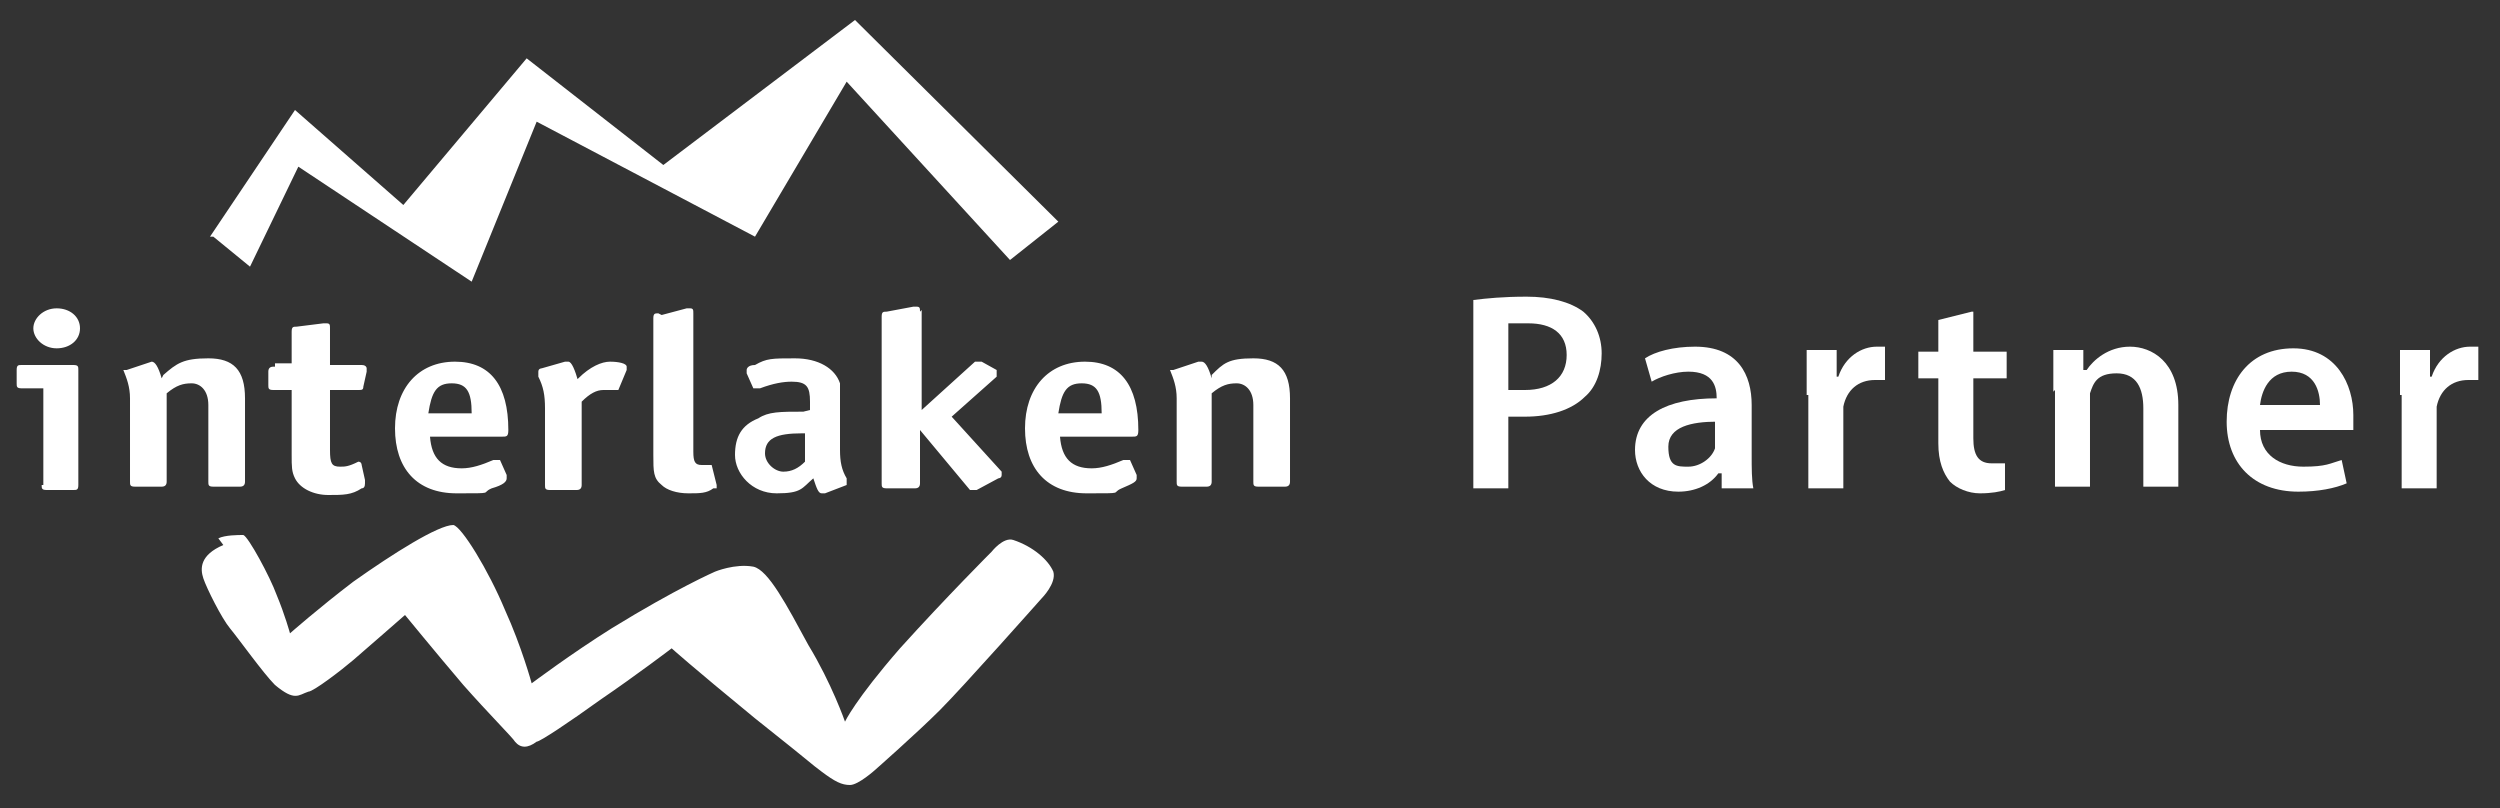 <?xml version="1.0" encoding="UTF-8"?>
<svg id="Ebene_1" xmlns="http://www.w3.org/2000/svg" version="1.1" viewBox="0 0 150 48.5">
  <rect x="0" y="0" width="150" height="48.5" fill="#333333" stroke="none"/>
  <!-- Generator: Adobe Illustrator 29.7.1, SVG Export Plug-In . SVG Version: 2.1.1 Build 8)  -->
  <defs>
    <style>
      .st0 {
        fill: #fff;
      }
    </style>
  </defs>
  <path class="st0" d="M12.6,14.2l5.1-7.6,6.5,5.7,7.4-8.8,8.2,6.4L51.3,1.2l12.2,12.1-2.9,2.3-9.8-10.7-5.5,9.3-13.1-6.9-3.9,9.6-10.4-6.9-2.9,6-2.2-1.8ZM13.4,32.7c-1.4.6-1.4,1.4-1.2,2s1.1,2.4,1.6,3,2,2.7,2.7,3.4c1.2,1,1.4.6,2,.4.3,0,2-1.3,2.7-1.9.7-.6,3.1-2.7,3.1-2.7,0,0,1.8,2.2,3.5,4.2,1.5,1.7,3,3.2,3.1,3.4q.5.6,1.3,0c.2,0,2-1.2,3.8-2.5,2.2-1.5,4.3-3.1,4.3-3.1,0,0,1.1,1,5,4.2,3.9,3.1,3.2,2.6,4,3.2s1.2.8,1.7.8,1.5-.9,1.5-.9c0,0,2.5-2.2,3.9-3.6s6.1-6.7,6.1-6.7c0,0,.9-.9.7-1.6-.3-.7-1.2-1.5-2.4-1.9-.6-.2-1.3.7-1.3.7,0,0-2.7,2.7-5.5,5.8-2.7,3.1-3.3,4.4-3.3,4.4,0,0-.8-2.3-2.2-4.6-1.3-2.4-2.4-4.5-3.3-4.7-1.1-.2-2.3.3-2.3.3,0,0-2.3,1-6.2,3.4-2.4,1.5-4.8,3.3-4.8,3.3,0,0-.6-2.2-1.6-4.4-1-2.4-2.6-5-3.1-5.1-.9,0-3.6,1.7-6,3.4-2.1,1.6-3.8,3.1-3.8,3.1,0,0-.3-1.1-.8-2.3-.4-1.1-1.7-3.5-2-3.6-.3,0-1.1,0-1.5.2M2.5,29.1c0,.2,0,.3.3.3h1.6c.2,0,.3,0,.3-.3v-6.9c0-.2,0-.3-.3-.3H1.3c-.2,0-.3,0-.3.3v.8c0,.2,0,.3.3.3h1.3v5.8ZM4.8,19.7c0-.7-.6-1.2-1.4-1.2s-1.4.6-1.4,1.2.6,1.2,1.4,1.2c.8,0,1.4-.5,1.4-1.2M9.7,22.7c-.2-.7-.4-1-.6-1h0l-1.5.5c0,0-.2,0-.2,0,0,0,0,0,0,0,.2.5.4,1,.4,1.7v5c0,.2,0,.3.3.3h1.6q.3,0,.3-.3v-5.3c.6-.5,1-.6,1.5-.6s1,.4,1,1.3v4.6c0,.2,0,.3.3.3h1.6q.3,0,.3-.3v-5c0-1.7-.7-2.4-2.2-2.4s-1.9.3-2.7,1M16.4,22q-.3,0-.3.3v.8c0,.2,0,.3.3.3h1.1v3.9c0,.7,0,1,.2,1.4.3.6,1.1,1,2,1s1.4,0,2-.4q.2,0,.2-.3v-.2l-.2-.9c0,0,0-.2-.2-.2h0c-.6.3-.8.3-1.1.3-.5,0-.6-.2-.6-1v-3.6h1.7c.2,0,.3,0,.3-.2l.2-.9v-.2c0,0,0-.2-.3-.2h-1.9v-2.2c0-.2,0-.3-.2-.3h-.2l-1.6.2c-.2,0-.3,0-.3.3v1.9h-1v.2ZM30.1,26.2c.3,0,.4,0,.4-.4,0-2.7-1.1-4.1-3.2-4.1-2.2,0-3.6,1.6-3.6,4s1.3,3.9,3.7,3.9,1.4,0,2.1-.3c.7-.2.9-.4.9-.6,0,0,0,0,0-.2l-.4-.9c0,0,0,0-.2,0s0,0-.2,0c-.7.3-1.3.5-1.9.5-1.2,0-1.8-.6-1.9-1.9h4.4ZM25.7,24.8c.2-1.3.5-1.8,1.4-1.8s1.2.5,1.2,1.8h-2.5ZM34.7,22.9c-.2-.7-.4-1.2-.6-1.2h-.2l-1.4.4c0,0-.2,0-.2.2h0c0,0,0,.3,0,.3.3.6.4,1.1.4,1.9v4.6c0,.2,0,.3.3.3h1.6q.3,0,.3-.3v-5c.5-.5.9-.7,1.3-.7s.5,0,.7,0h0q0,0,.2,0l.5-1.2v-.2c0-.2-.5-.3-1-.3s-1.2.3-1.9,1l-.2.2ZM39.5,18.8c-.2,0-.3,0-.3.3v8.2c0,1,0,1.4.5,1.8.3.3.9.5,1.6.5s1.1,0,1.5-.3c0,0,.2,0,.2,0v-.2l-.3-1.2c0,0,0,0,0,0h0c-.2,0-.4,0-.6,0-.4,0-.5-.2-.5-.8v-8.3c0-.2,0-.3-.2-.3h-.2l-1.5.4ZM48.2,24.7c-1.4,0-2.1,0-2.7.4-1,.4-1.4,1.1-1.4,2.2s1,2.3,2.5,2.3,1.5-.3,2.2-.9c.2.6.3.9.5.9h.2l1.3-.5c0,0,0,0,0-.2,0,0,0,0,0-.2-.3-.5-.4-1-.4-1.7v-3c0-.5,0-.7,0-1-.3-.9-1.3-1.5-2.7-1.5s-1.7,0-2.4.4c-.4,0-.5.2-.5.3v.2l.4.9c0,0,0,0,.2,0h.2c.8-.3,1.4-.4,1.9-.4.9,0,1.1.3,1.1,1.2v.5h0ZM48.3,27.7c-.4.4-.8.6-1.3.6s-1.1-.5-1.1-1.1c0-.9.7-1.2,2.2-1.2h.2v1.7ZM55.2,18.7c0-.2,0-.3-.2-.3h-.2l-1.6.3c-.2,0-.3,0-.3.3v10c0,.2,0,.3.3.3h1.7q.3,0,.3-.3v-3.2l3,3.6q0,0,.2,0s0,0,.2,0l1.3-.7c0,0,.2,0,.2-.2,0,0,0,0,0-.2l-3-3.3,2.7-2.4q0,0,0-.2t0-.2l-.9-.5q0,0-.2,0t-.2,0l-3.2,2.9v-6ZM67.9,26.2c.3,0,.4,0,.4-.4,0-2.7-1.1-4.1-3.2-4.1-2.2,0-3.6,1.6-3.6,4s1.3,3.9,3.7,3.9,1.4,0,2.1-.3.9-.4.9-.6c0,0,0,0,0-.2l-.4-.9c0,0,0,0-.2,0s0,0-.2,0c-.7.3-1.3.5-1.9.5-1.2,0-1.8-.6-1.9-1.9h4.4ZM63.5,24.8c.2-1.3.5-1.8,1.4-1.8s1.2.5,1.2,1.8h-2.5ZM72.7,22.7c-.2-.7-.4-1-.6-1h-.2l-1.5.5c0,0-.2,0-.2,0,0,0,0,0,0,0,.2.5.4,1,.4,1.7v5c0,.2,0,.3.3.3h1.5q.3,0,.3-.3v-5.3c.6-.5,1-.6,1.5-.6s1,.4,1,1.3v4.6c0,.2,0,.3.3.3h1.6q.3,0,.3-.3v-5c0-1.7-.7-2.4-2.2-2.4s-1.8.3-2.5,1"/>
  <g>
    <path class="st0" d="M88.4,18c.8-.1,1.8-.2,3.2-.2s2.6.3,3.4.9c.7.6,1.1,1.5,1.1,2.5s-.3,2-1,2.6c-.8.8-2.1,1.2-3.6,1.2s-.7,0-1,0v4.3h-2.1v-11.3ZM90.5,23.4c.3,0,.6,0,1,0,1.6,0,2.5-.8,2.5-2.1s-.9-1.9-2.3-1.9-1,0-1.2,0v3.9Z"/>
    <path class="st0" d="M103.3,29.3v-.9h-.2c-.5.7-1.4,1.1-2.4,1.1-1.7,0-2.6-1.2-2.6-2.5,0-2.1,1.9-3.1,4.9-3.1h0c0-.7-.2-1.6-1.7-1.6-.8,0-1.7.3-2.2.6l-.4-1.4c.6-.4,1.7-.7,3-.7,2.6,0,3.4,1.7,3.4,3.5v3c0,.8,0,1.5.1,2h-1.9ZM103,25.3c-1.5,0-2.9.3-2.9,1.5s.5,1.2,1.2,1.2,1.4-.5,1.6-1.1c0-.1,0-.3,0-.5v-1.1Z"/>
    <path class="st0" d="M108.4,23.7c0-1.1,0-1.9,0-2.7h1.8v1.6h.1c.4-1.2,1.4-1.8,2.3-1.8s.3,0,.5,0v2c-.2,0-.4,0-.6,0-1,0-1.7.6-1.9,1.6,0,.2,0,.4,0,.6v4.3h-2.1v-5.6Z"/>
    <path class="st0" d="M118.4,18.7v2.4h2v1.6h-2v3.6c0,1,.3,1.5,1.1,1.5s.6,0,.8,0v1.6c-.3.1-.8.2-1.5.2s-1.4-.3-1.8-.7c-.4-.5-.7-1.2-.7-2.3v-3.9h-1.2v-1.6h1.2v-1.9l2-.5Z"/>
    <path class="st0" d="M123.2,23.5c0-1,0-1.7,0-2.5h1.8v1.2h.2c.4-.6,1.3-1.4,2.6-1.4s2.9.9,2.9,3.5v4.9h-2.1v-4.7c0-1.2-.4-2.1-1.6-2.1s-1.4.6-1.6,1.2c0,.2,0,.4,0,.7v4.9h-2.1v-5.8Z"/>
    <path class="st0" d="M135.6,25.8c0,1.5,1.2,2.2,2.6,2.2s1.6-.2,2.3-.4l.3,1.4c-.7.3-1.7.5-2.9.5-2.7,0-4.3-1.7-4.3-4.2s1.4-4.4,4-4.4,3.6,2.2,3.6,4,0,.7,0,.9h-5.5ZM139.2,24.3c0-.8-.3-2-1.7-2s-1.8,1.2-1.9,2h3.6Z"/>
    <path class="st0" d="M144,23.7c0-1.1,0-1.9,0-2.7h1.8v1.6h.1c.4-1.2,1.4-1.8,2.3-1.8s.3,0,.5,0v2c-.2,0-.4,0-.6,0-1,0-1.7.6-1.9,1.6,0,.2,0,.4,0,.6v4.3h-2.1v-5.6Z"/>
  </g>
</svg>